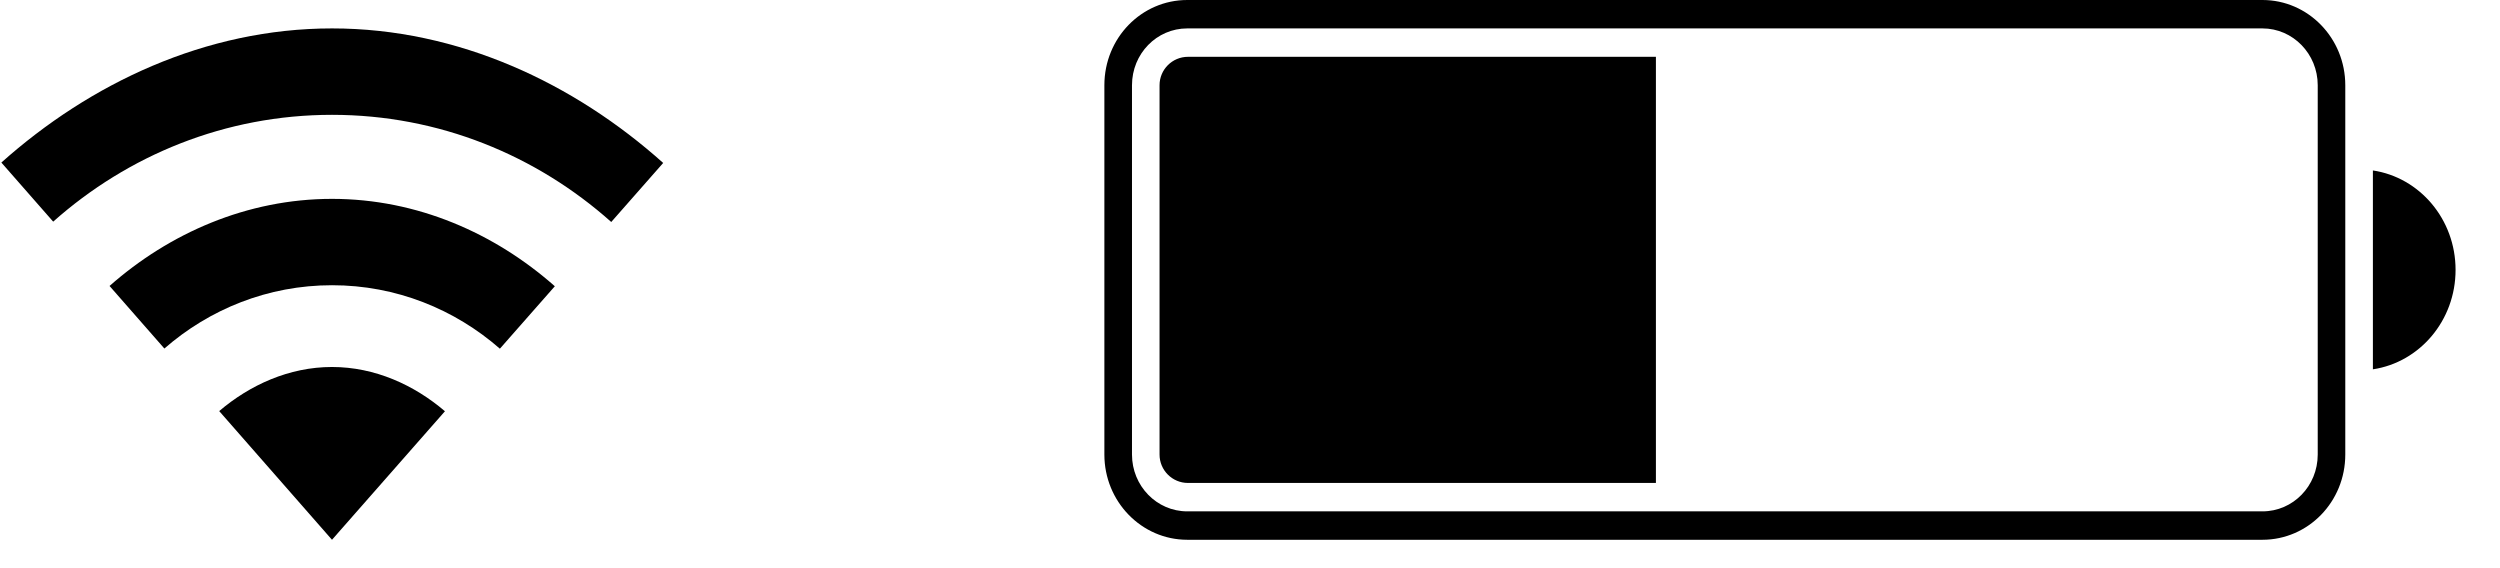 <svg width="44" height="10" viewBox="0 0 44 10" fill="none" xmlns="http://www.w3.org/2000/svg">
<path fill-rule="evenodd" clip-rule="evenodd" d="M39.819 0H20.896C20.09 0 19.437 0.668 19.437 1.5V8C19.437 8.828 20.091 9.5 20.896 9.5H39.819C40.624 9.5 41.277 8.832 41.277 8V1.5C41.277 0.672 40.624 0 39.819 0ZM19.923 1.5C19.923 0.946 20.357 0.5 20.896 0.5H39.819C40.356 0.5 40.792 0.948 40.792 1.5V8C40.792 8.554 40.358 9 39.819 9H20.896C20.358 9 19.923 8.552 19.923 8V1.5Z" fill="black"/>
<path fill-rule="evenodd" clip-rule="evenodd" d="M20.908 1C20.632 1 20.408 1.224 20.408 1.5V8C20.408 8.276 20.632 8.5 20.908 8.5H29.144V1H20.908Z" fill="black"/>
<path fill-rule="evenodd" clip-rule="evenodd" d="M43.218 4.75C43.218 5.641 42.586 6.377 41.763 6.5V3C42.586 3.123 43.218 3.859 43.218 4.75Z" fill="black"/>
<path fill-rule="evenodd" clip-rule="evenodd" d="M5.844 2.021C7.727 2.021 9.443 2.735 10.758 3.907L11.672 2.868C10.114 1.474 8.078 0.5 5.844 0.5C3.613 0.5 1.58 1.472 0.024 2.861L0.936 3.901C2.25 2.733 3.963 2.021 5.844 2.021ZM5.844 5.02C6.972 5.02 8.003 5.442 8.798 6.137L9.765 5.038C8.713 4.108 7.345 3.5 5.844 3.5C4.346 3.5 2.978 4.106 1.928 5.033L2.893 6.134C3.687 5.441 4.717 5.02 5.844 5.02ZM7.831 7.238C7.293 6.778 6.601 6.459 5.843 6.459C5.087 6.459 4.396 6.777 3.858 7.235L5.843 9.5L7.831 7.238Z" fill="black"/>
</svg>
